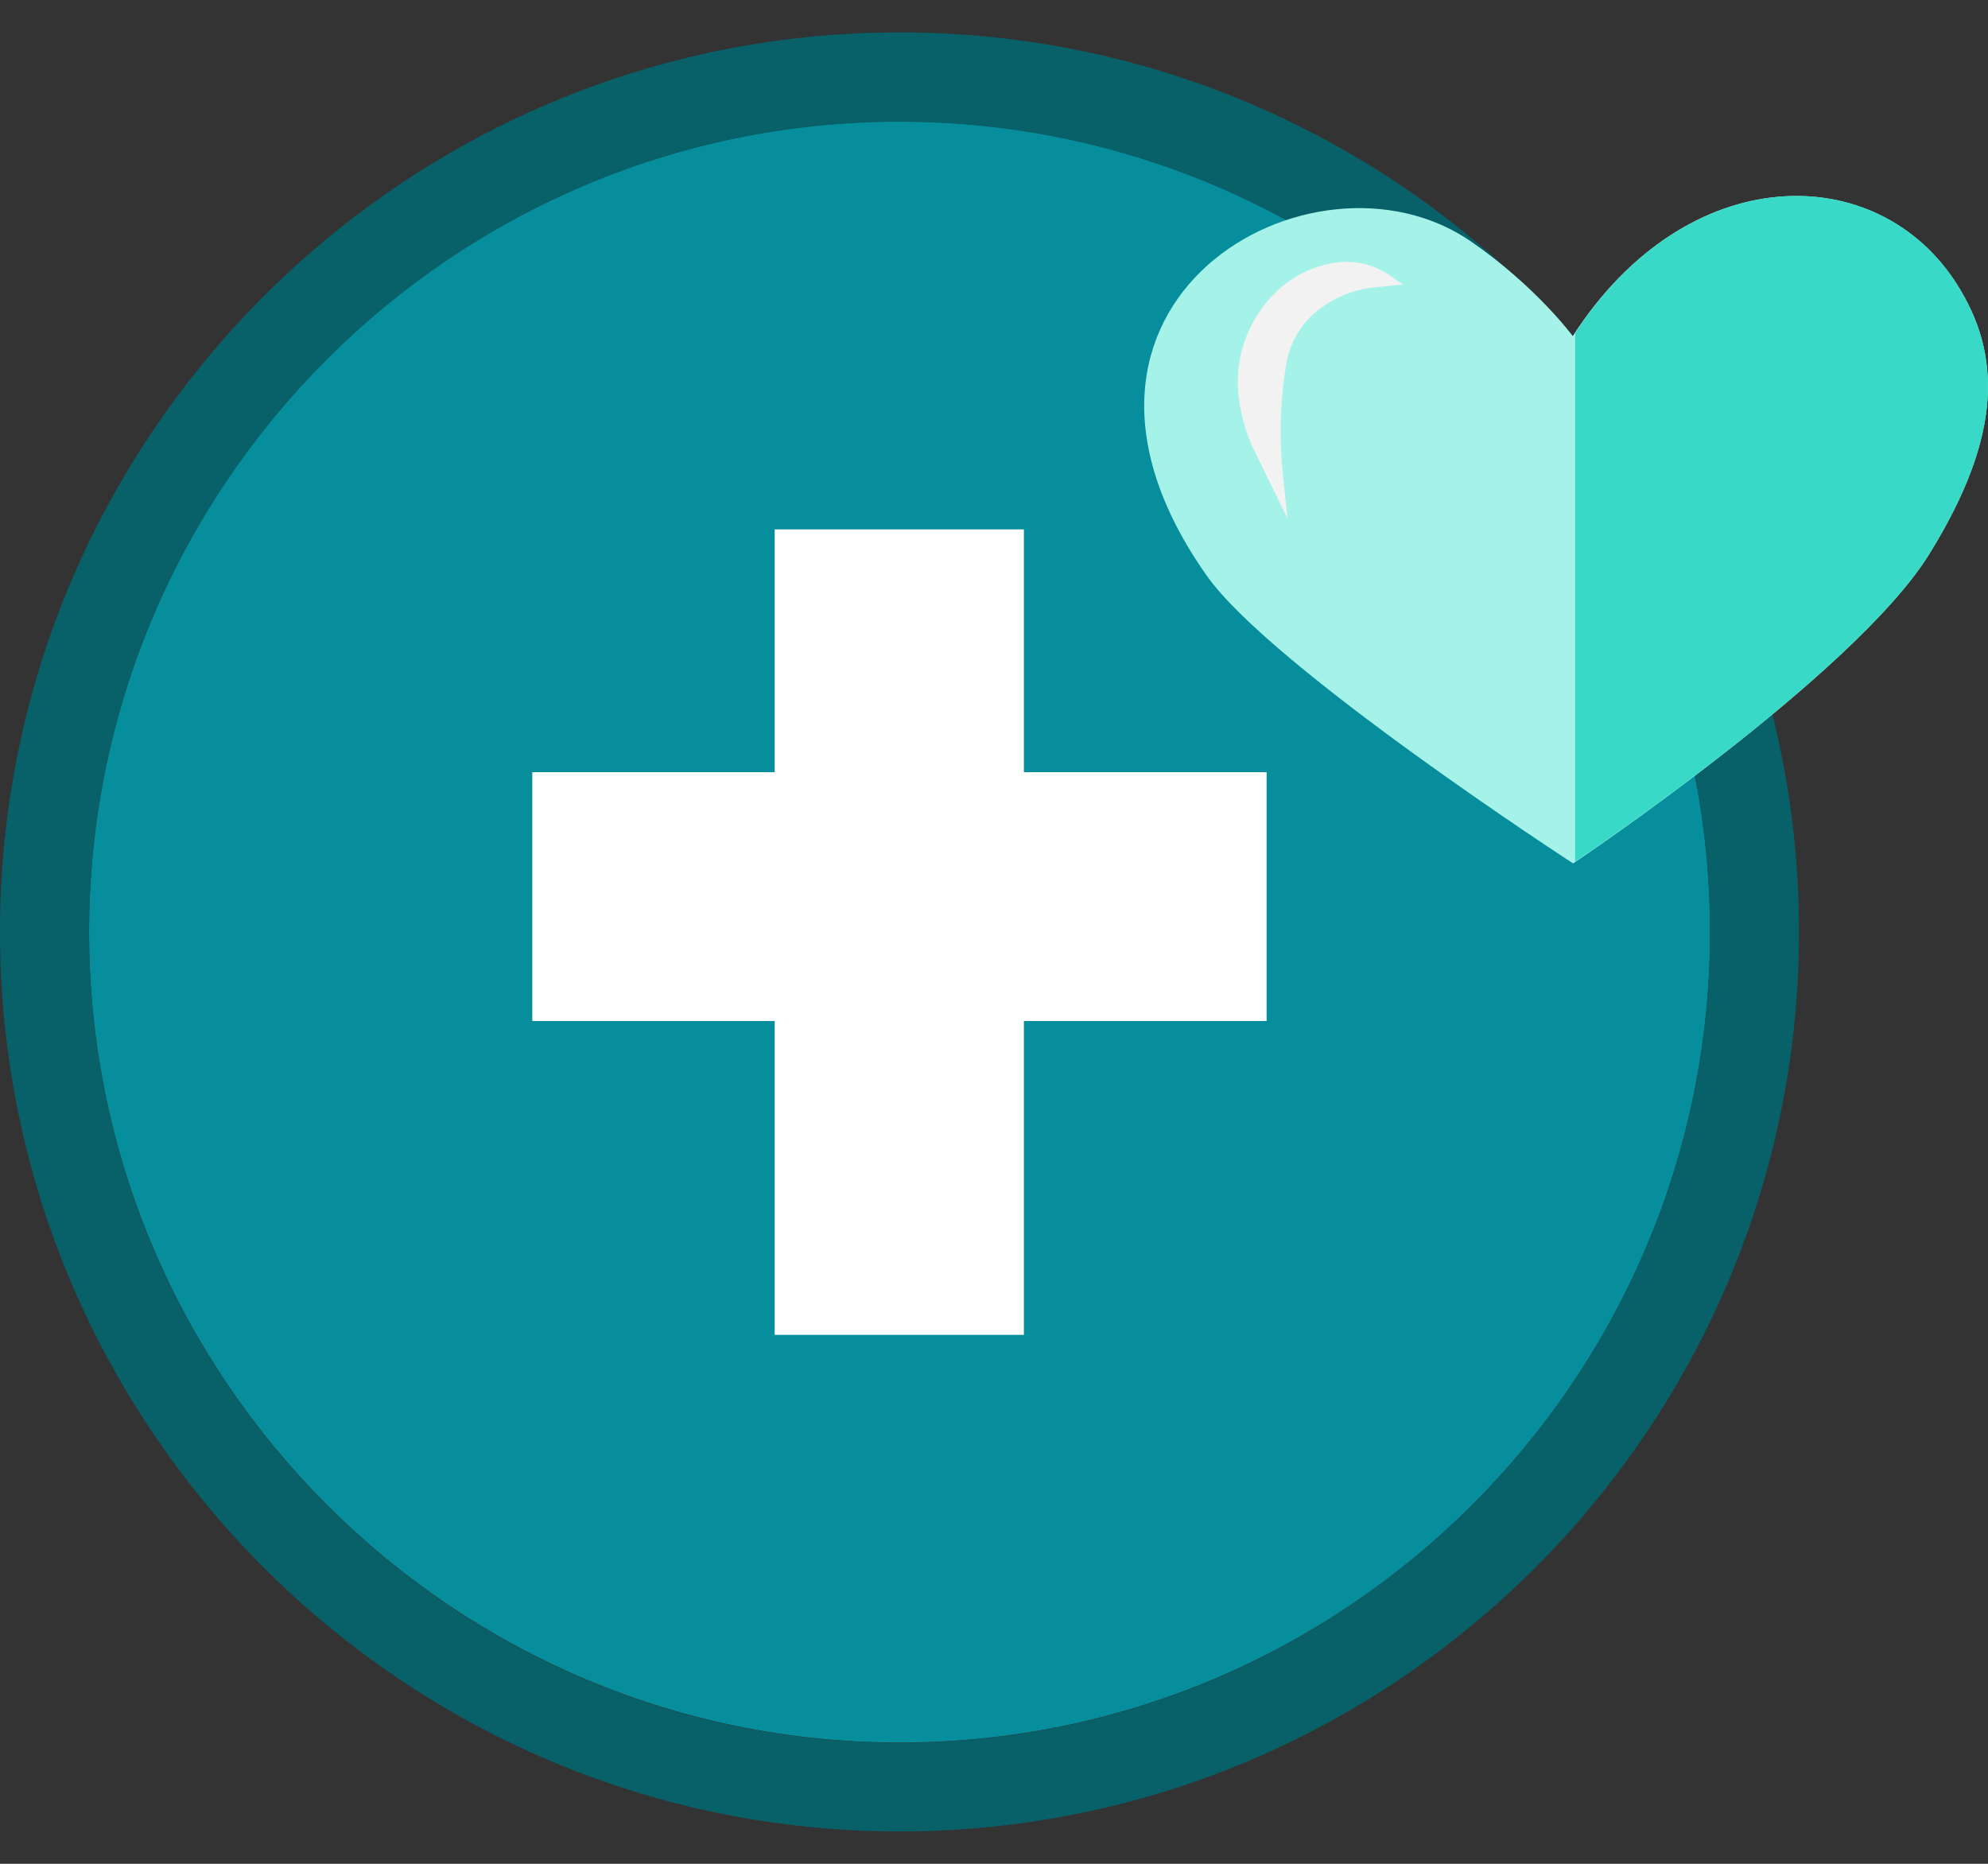 <svg xmlns="http://www.w3.org/2000/svg" fill="none" viewBox="0 0 32 30" height="30" width="32">
<rect x="0" y="0" width="32" height="30" fill="#333333" stroke="none"/>
<path fill="#068E9C" d="M14.48 1.955C7.284 1.955 1.434 7.811 1.434 15.001C1.434 22.192 7.289 28.048 14.48 28.048C21.67 28.048 27.526 22.192 27.526 15.001C27.526 7.811 21.67 1.955 14.48 1.955Z"></path>
<path fill="#086068" d="M14.479 0.521C6.496 0.521 0 7.017 0 15C0 22.983 6.496 29.479 14.479 29.479C22.462 29.479 28.958 22.983 28.958 15C28.958 7.017 22.462 0.521 14.479 0.521ZM14.479 28.052C7.283 28.052 1.433 22.197 1.433 15.006C1.433 7.815 7.288 1.96 14.479 1.96C21.67 1.96 27.525 7.815 27.525 15.006C27.525 22.197 21.67 28.052 14.479 28.052Z"></path>
<path fill="white" d="M20.388 12.429H16.481V8.521H12.47V12.429H8.568V16.434H12.47V21.486H16.481V16.434H20.388V12.429Z"></path>
<path fill="#A5F2E9" d="M31.503 4.58C30.222 2.556 27.151 2.561 25.316 5.41C25.316 5.41 24.73 4.613 23.677 3.886C21.132 2.133 16.329 4.873 19.423 9.264C20.465 10.745 25.322 13.898 25.322 13.898C25.322 13.898 29.848 10.864 31.053 8.922C32.257 6.979 32.203 5.687 31.503 4.58Z"></path>
<path fill="#38D9C6" d="M31.052 8.92C32.257 6.977 32.202 5.686 31.502 4.579C30.227 2.565 27.188 2.565 25.354 5.36V13.869C25.723 13.62 29.901 10.776 31.052 8.92Z"></path>
<path fill="#F2F2F2" d="M21.495 4.227C21.17 4.276 20.86 4.417 20.611 4.634C20.128 5.057 19.873 5.692 19.932 6.332C19.965 6.658 20.052 6.978 20.198 7.271L20.725 8.346L20.649 7.629C20.589 7.032 20.605 6.436 20.708 5.844C20.763 5.518 20.936 5.22 21.197 5.008C21.457 4.797 21.772 4.666 22.103 4.628L22.581 4.58L22.38 4.438C22.125 4.259 21.805 4.183 21.495 4.227Z"></path>
</svg>
